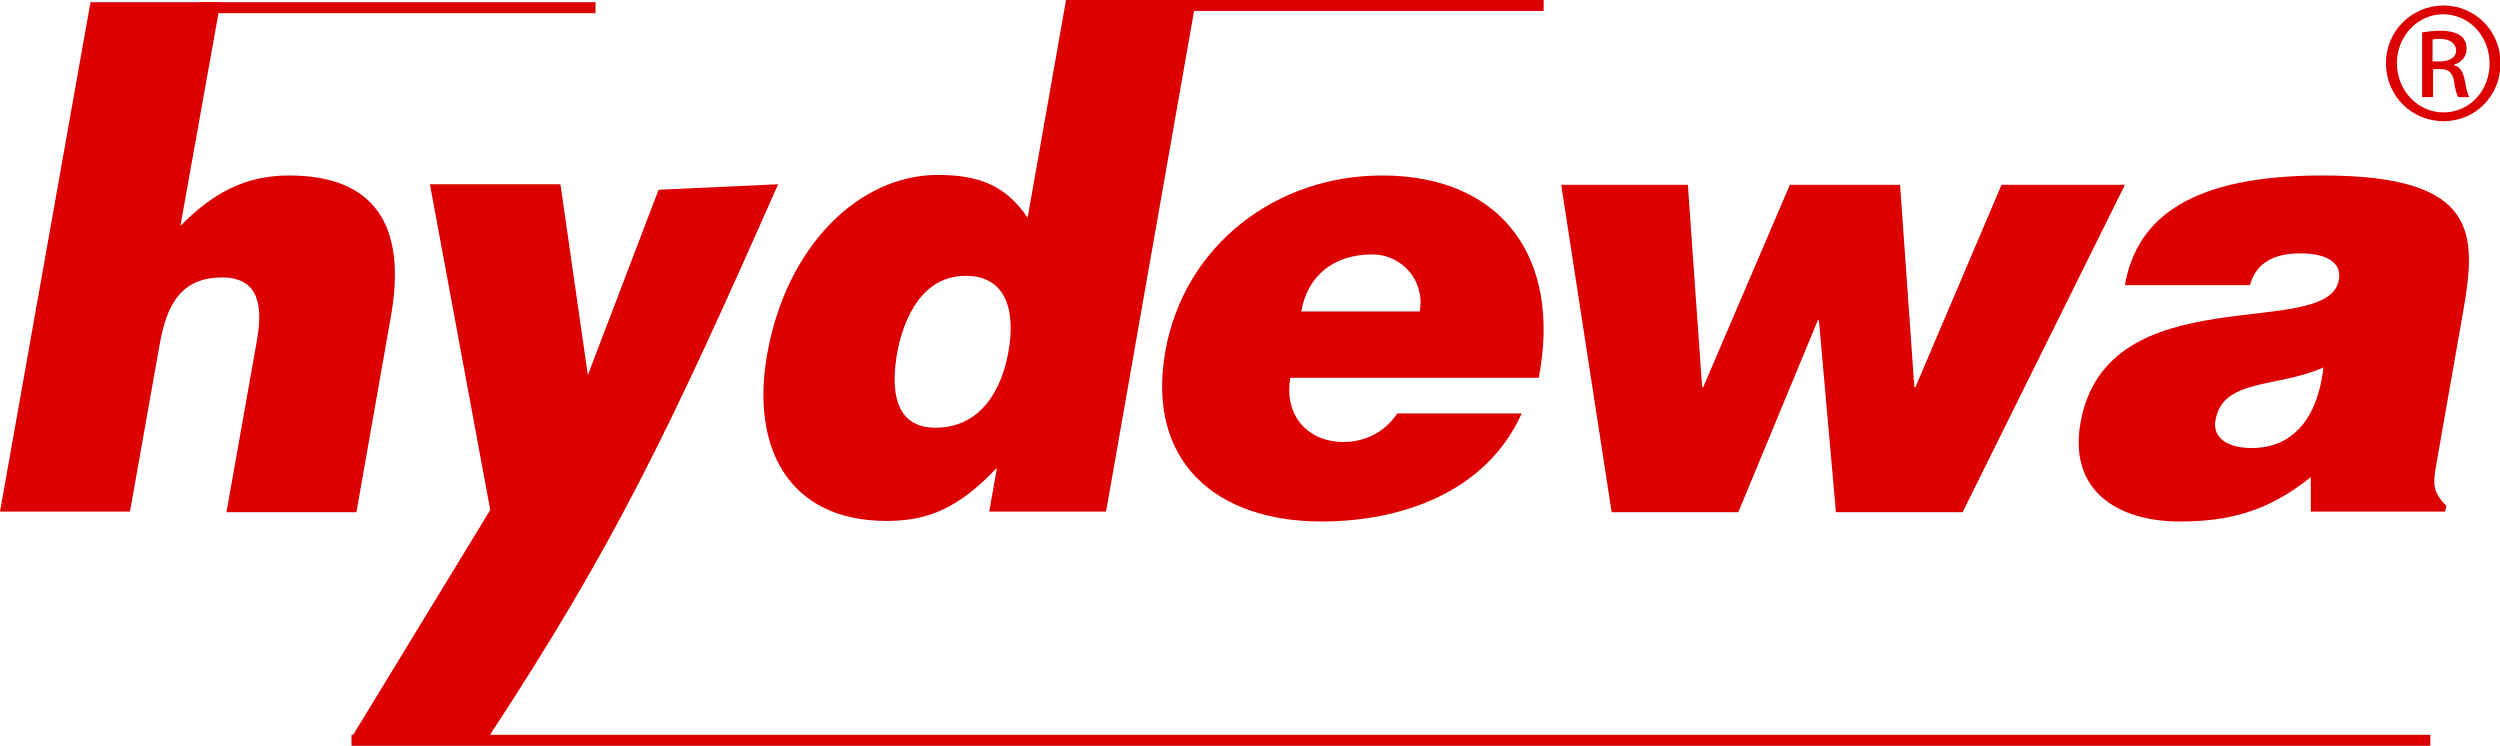 <?xml version="1.0" encoding="UTF-8"?>
<!-- Generator: Adobe Illustrator 24.0.0, SVG Export Plug-In . SVG Version: 6.00 Build 0) -->
<svg xmlns="http://www.w3.org/2000/svg" xmlns:xlink="http://www.w3.org/1999/xlink" id="Ebene_1" x="0px" y="0px" viewBox="0 0 455.9 136" style="enable-background:new 0 0 455.9 136;" xml:space="preserve"> <style type="text/css"> .st0{fill:#DC0000;} </style> <g> <g> <g> <path class="st0" d="M16.5,0.4h23.7l-7.3,40.8c5.9-6,11.8-9.2,19.8-9.2c15.7,0,21.5,9.2,18.6,25.6L65,93.4H41.3l5.6-31.6 c1-5.9,0.4-11.2-6.4-11.2c-7.3,0-10.1,4.7-11.4,12.3l-5.4,30.4H0L16.5,0.4z"/> </g> </g> <g> <g> <path class="st0" d="M194.4,0l-7,39.7c-4-5.9-8.9-7.8-16.4-7.8c-14.3,0-27.6,12.9-31.1,32.7c-3,16.9,3.8,30.4,21.8,30.4 c7.6,0,13.2-2.4,20.1-9.7l-1.4,8h21.3L218.1,0H194.4z M183.9,64.1c-1.2,7-5.1,13.9-13.3,13.9c-7.7,0-8.1-7.3-7-13.6 c1.2-6.6,4.7-14.1,12.5-14.1C184,50.3,185.1,57.5,183.9,64.1z"/> </g> </g> <g> <path class="st0" d="M235.3,68.9c-1.2,7.1,3.4,11.7,9.7,11.7c3.8,0,7.5-1.7,9.8-5.2h22.7c-6.7,14.8-22.6,19.7-36.5,19.7 c-19.2,0-32-10.9-28.5-31c3.5-19.6,20.4-32.1,39.5-32.1c22.1,0,32.8,15.3,28.6,36.9H235.3z M258.9,56.8c1-5.5-3.1-10.4-8.7-10.4 c-7.1,0-11.8,4-12.9,10.4H258.9z"/> </g> <g> <path class="st0" d="M349.1,70.6h0.2L365,33.7h22.5l-29.6,59.7h-23.1l-3.1-35h-0.2l-14.5,35h-23.1l-9.2-59.7h23.1l2.6,36.9h0.2 l15.8-36.9h20.1L349.1,70.6z"/> </g> <g> <path class="st0" d="M421.4,93.4l0-6.4c-7.8,6.3-15,8.1-23.9,8.1c-11.3,0-20.3-5.6-18.1-18c4.8-27.1,45.1-14.8,47.1-26 c0.8-4.3-4.4-4.9-6.9-4.9c-3.3,0-7.9,0.7-9.3,5.8h-22.8C389.7,39.4,400,32,423.6,32c28.3,0,28.1,10.5,25.6,24.7l-4.9,27.9 c-0.6,3.4-0.8,5.1,1.8,7.6l-0.2,1.1H421.4z M423.7,67c-8.4,3.8-18.4,1.9-19.7,9.7c-0.5,3,2,5,6.6,5 C418.9,81.7,422.8,75.2,423.7,67z"/> </g> <g> <line class="st0" x1="36.4" y1="1.4" x2="108.6" y2="1.4"/> <rect x="36.4" y="0.4" class="st0" width="72.2" height="2"/> </g> <g> <line class="st0" x1="215" y1="1" x2="281.5" y2="1"/> <rect x="215" y="0" class="st0" width="66.5" height="2"/> </g> <g> <line class="st0" x1="443.2" y1="135" x2="64.1" y2="135"/> <rect x="64.1" y="134" class="st0" width="379.1" height="2"/> </g> <g> <g> <path class="st0" d="M86.5,135l-22.4-0.5L89.4,93l-11-59.4h23.8l5,34.8l12.9-33.8l21.8-1c-19.9,45-29.9,65.9-52.8,100.8"/> </g> </g> <g> <g> <path class="st0" d="M445.6,1c5.8,0,10.4,4.7,10.4,10.5c0,6-4.6,10.6-10.4,10.6c-5.8,0-10.5-4.6-10.5-10.6 C435.1,5.7,439.8,1,445.6,1L445.6,1z M445.5,2.6c-4.6,0-8.4,4-8.4,8.9c0,5,3.8,9,8.5,9c4.7,0,8.4-3.9,8.4-8.9 C454,6.6,450.3,2.6,445.5,2.6L445.5,2.6z M443.6,17.7h-1.9V5.9c1-0.1,1.9-0.3,3.3-0.3c1.8,0,3,0.4,3.7,0.9 c0.7,0.5,1.1,1.3,1.1,2.4c0,1.5-1,2.5-2.3,2.9v0.1c1,0.2,1.7,1.1,2,2.9c0.3,1.8,0.6,2.5,0.8,2.9h-2c-0.3-0.4-0.6-1.5-0.8-3 c-0.3-1.5-1-2.1-2.5-2.1h-1.3V17.7z M443.6,11.2h1.4c1.5,0,2.9-0.6,2.9-2c0-1-0.8-2.1-2.9-2.1c-0.6,0-1,0-1.4,0.1V11.2z"/> </g> </g> </g> </svg>